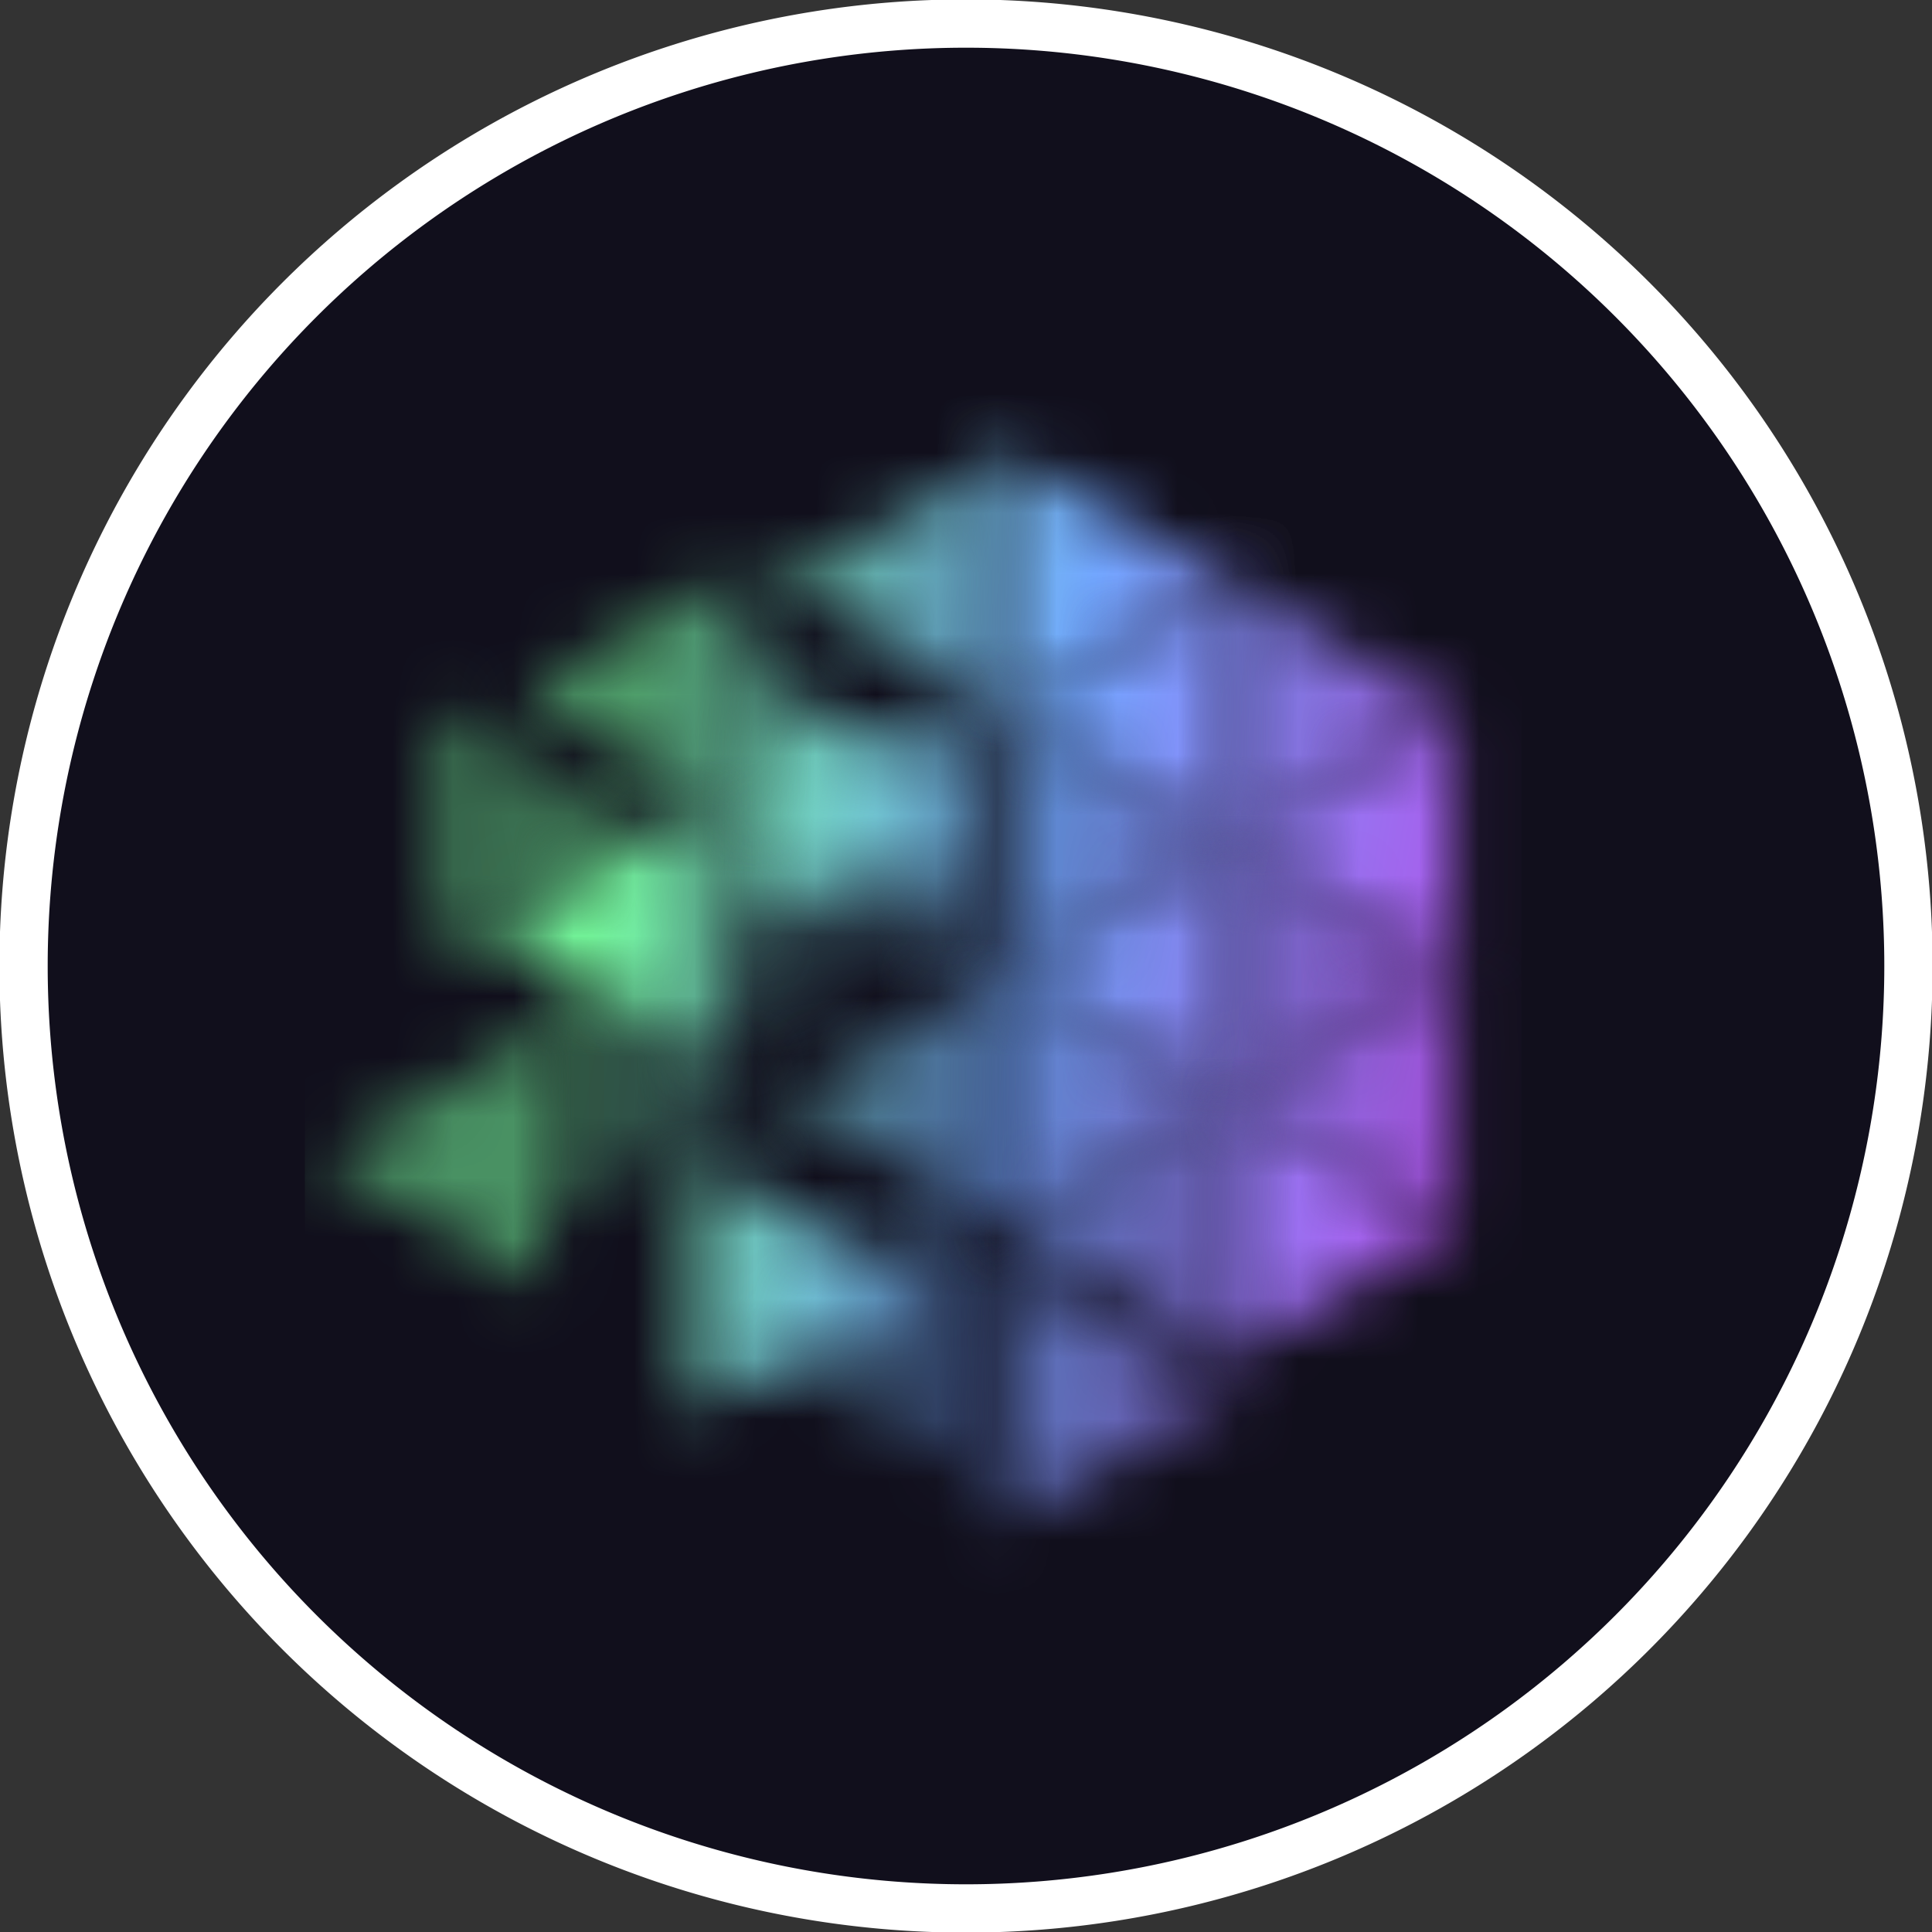 <svg xmlns="http://www.w3.org/2000/svg" fill="none" viewBox="0 0 32 32"><rect x="0" y="0" width="32" height="32" fill="#333333" stroke="none"/><path fill="#110F1C" stroke="#fff" stroke-width=".8" d="M16 31.61A15.61 15.61 0 1 0 16 .39a15.61 15.61 0 0 0 0 31.22Z"/><mask id="b" width="5" height="5" x="16" y="7" maskUnits="userSpaceOnUse" style="mask-type:alpha"><path fill="#fff" d="M16.67 7.54v4.26l3.7-2.13-3.7-2.13Z"/></mask><g mask="url(#b)"><path fill="url(#c)" d="M25.2 6.54H5.05V26.4H25.2V6.54Z"/></g><mask id="d" width="5" height="5" x="20" y="9" maskUnits="userSpaceOnUse" style="mask-type:alpha"><path fill="#fff" d="M20.37 9.67v4.26l3.7-2.13-3.7-2.13Z" opacity=".9"/></mask><g mask="url(#d)"><path fill="url(#e)" d="M25.2 6.54H5.05V26.4H25.2V6.54Z"/></g><mask id="f" width="5" height="6" x="16" y="11" maskUnits="userSpaceOnUse" style="mask-type:alpha"><path fill="#fff" d="M16.67 11.8v4.26l3.7-2.13-3.7-2.13Z" opacity=".8"/></mask><g mask="url(#f)"><path fill="url(#g)" d="M25.2 6.55H5.05V26.4H25.2V6.55Z"/></g><mask id="h" width="5" height="6" x="20" y="13" maskUnits="userSpaceOnUse" style="mask-type:alpha"><path fill="#fff" d="M20.37 13.93v4.26l3.7-2.13-3.7-2.13Z" opacity=".8"/></mask><g mask="url(#h)"><path fill="url(#i)" d="M25.2 6.54H5.05V26.4H25.2V6.54Z"/></g><mask id="j" width="5" height="5" x="16" y="16" maskUnits="userSpaceOnUse" style="mask-type:alpha"><path fill="#fff" d="M16.67 16.06v4.26l3.7-2.12-3.7-2.14Z" opacity=".8"/></mask><g mask="url(#j)"><path fill="url(#k)" d="M25.2 6.54H5.05V26.4H25.2V6.54Z"/></g><mask id="l" width="5" height="5" x="20" y="18" maskUnits="userSpaceOnUse" style="mask-type:alpha"><path fill="#fff" d="M20.37 18.2v4.26l3.7-2.14-3.7-2.13Z"/></mask><g mask="url(#l)"><path fill="url(#m)" d="M25.2 6.54H5.05V26.4H25.2V6.54Z"/></g><mask id="n" width="4" height="5" x="7" y="11" maskUnits="userSpaceOnUse" style="mask-type:alpha"><path fill="#fff" d="M7.1 11.66v4.26l3.7-2.14-3.7-2.12Z" opacity=".4"/></mask><g mask="url(#n)"><path fill="url(#o)" d="M25.2 6.54H5.05V26.4H25.2V6.54Z"/></g><mask id="p" width="5" height="5" x="11" y="13" maskUnits="userSpaceOnUse" style="mask-type:alpha"><path fill="#fff" d="M11.77 13.24v4.26l3.7-2.13-3.7-2.13Z" opacity=".2"/></mask><g mask="url(#p)"><path fill="url(#q)" d="M25.2 6.54H5.05V26.4H25.2V6.54Z"/></g><mask id="r" width="4" height="6" x="9" y="15" maskUnits="userSpaceOnUse" style="mask-type:alpha"><path fill="#fff" d="M9.03 15.94v4.26l3.7-2.14-3.7-2.12Z" opacity=".3"/></mask><g mask="url(#r)"><path fill="url(#s)" d="M25.2 6.54H5.05V26.4H25.2V6.54Z"/></g><mask id="t" width="5" height="5" x="11" y="19" maskUnits="userSpaceOnUse" style="mask-type:alpha"><path fill="#fff" d="M11.47 19.15v4.26l3.7-2.13-3.7-2.13Z" opacity=".9"/></mask><g mask="url(#t)"><path fill="url(#u)" d="M25.2 6.54H5.05V26.4H25.2V6.54Z"/></g><mask id="v" width="5" height="6" x="16" y="20" maskUnits="userSpaceOnUse" style="mask-type:alpha"><path fill="#fff" d="M16.64 20.99v4.26l3.69-2.14-3.7-2.12Z" opacity=".7"/></mask><g mask="url(#v)"><path fill="url(#w)" d="M25.2 6.55H5.05V26.4H25.2V6.55Z"/></g><mask id="x" width="5" height="5" x="12" y="11" maskUnits="userSpaceOnUse" style="mask-type:alpha"><path fill="#fff" d="M12.39 11.14v4.26l3.7-2.13-3.7-2.13Z" opacity=".9"/></mask><g mask="url(#x)"><path fill="url(#y)" d="M25.2 6.54H5.05V26.4H25.2V6.54Z"/></g><mask id="z" width="5" height="5" x="12" y="7" maskUnits="userSpaceOnUse" style="mask-type:alpha"><path fill="#fff" d="M16.67 7.54v4.26l-3.7-2.13 3.7-2.13Z" opacity=".8"/></mask><g mask="url(#z)"><path fill="url(#A)" d="M25.2 6.54H5.05V26.4H25.2V6.54Z"/></g><mask id="B" width="5" height="5" x="8" y="9" maskUnits="userSpaceOnUse" style="mask-type:alpha"><path fill="#fff" d="M12.39 9.35v4.26l-3.7-2.13 3.7-2.13Z" opacity=".6"/></mask><g mask="url(#B)"><path fill="url(#C)" d="M25.2 6.54H5.05V26.4H25.2V6.54Z"/></g><mask id="D" width="5" height="5" x="12" y="11" maskUnits="userSpaceOnUse" style="mask-type:alpha"><path fill="#fff" d="M16.09 11.46v4.26l-3.7-2.13 3.7-2.13Z" opacity=".6"/></mask><g mask="url(#D)"><path fill="url(#E)" d="M25.2 6.54H5.05V26.4H25.2V6.54Z"/></g><mask id="F" width="4" height="5" x="8" y="13" maskUnits="userSpaceOnUse" style="mask-type:alpha"><path fill="#fff" d="M11.76 13.24v4.26l-3.7-2.13 3.7-2.13Z" opacity=".95"/></mask><g mask="url(#F)"><path fill="url(#G)" d="M25.2 6.54H5.05V26.4H25.2V6.54Z"/></g><mask id="H" width="5" height="5" x="12" y="16" maskUnits="userSpaceOnUse" style="mask-type:alpha"><path fill="#fff" d="M16.67 16.06v4.26l-3.7-2.12 3.7-2.14Z" opacity=".6"/></mask><g mask="url(#H)"><path fill="url(#I)" d="M25.2 6.54H5.05V26.4H25.2V6.54Z"/></g><mask id="J" width="5" height="5" x="5" y="17" maskUnits="userSpaceOnUse" style="mask-type:alpha"><path fill="#fff" d="M9.03 17.05v4.27l-3.7-2.14 3.7-2.13Z" opacity=".55"/></mask><g mask="url(#J)"><path fill="url(#K)" d="M25.2 6.54H5.05V26.4H25.2V6.54Z"/></g><mask id="L" width="5" height="6" x="20" y="11" maskUnits="userSpaceOnUse" style="mask-type:alpha"><path fill="#fff" d="M24.06 11.8v4.26l-3.7-2.13 3.7-2.13Z"/></mask><g mask="url(#L)"><path fill="url(#M)" d="M25.2 6.55H5.05V26.4H25.2V6.55Z"/></g><mask id="N" width="5" height="6" x="16" y="13" maskUnits="userSpaceOnUse" style="mask-type:alpha"><path fill="#fff" d="M20.37 13.93v4.27l-3.7-2.14 3.7-2.13Z" opacity=".95"/></mask><g mask="url(#N)"><path fill="url(#O)" d="M25.2 6.54H5.05V26.4H25.2V6.54Z"/></g><mask id="P" width="5" height="5" x="20" y="16" maskUnits="userSpaceOnUse" style="mask-type:alpha"><path fill="#fff" d="M24.06 16.06v4.26l-3.7-2.12 3.7-2.14Z" opacity=".9"/></mask><g mask="url(#P)"><path fill="url(#Q)" d="M25.2 6.55H5.05V26.4H25.2V6.55Z"/></g><mask id="R" width="5" height="5" x="16" y="18" maskUnits="userSpaceOnUse" style="mask-type:alpha"><path fill="#fff" d="M20.37 18.2v4.26l-3.7-2.14 3.7-2.12Z" opacity=".7"/></mask><g mask="url(#R)"><path fill="url(#S)" d="M25.2 6.55H5.05V26.4H25.2V6.55Z"/></g><mask id="T" width="4" height="6" x="12" y="19" maskUnits="userSpaceOnUse" style="mask-type:alpha"><path fill="#fff" d="M15.85 19.97v4.26l-3.7-2.12 3.7-2.14Z" opacity=".4"/></mask><g mask="url(#T)"><path fill="url(#U)" d="M25.2 6.55H5.05V26.4H25.2V6.55Z"/></g><mask id="V" width="5" height="5" x="16" y="9" maskUnits="userSpaceOnUse" style="mask-type:alpha"><path fill="#fff" d="M20.37 9.67v4.26l-3.7-2.13 3.7-2.13Z"/></mask><g mask="url(#V)"><path fill="url(#W)" d="M25.2 6.54H5.05V26.4H25.2V6.54Z"/></g><defs><linearGradient id="c" x1="7.68" x2="31.35" y1="17.91" y2="21.95" gradientUnits="userSpaceOnUse"><stop offset=".07" stop-color="#77FE9E"/><stop offset=".37" stop-color="#72A7FF"/><stop offset="1" stop-color="#EC02D5"/></linearGradient><linearGradient id="e" x1="7.68" x2="31.35" y1="17.91" y2="21.95" gradientUnits="userSpaceOnUse"><stop offset=".07" stop-color="#77FE9E"/><stop offset=".37" stop-color="#72A7FF"/><stop offset="1" stop-color="#EC02D5"/></linearGradient><linearGradient id="g" x1="7.68" x2="31.35" y1="17.91" y2="21.95" gradientUnits="userSpaceOnUse"><stop offset=".07" stop-color="#77FE9E"/><stop offset=".37" stop-color="#72A7FF"/><stop offset="1" stop-color="#EC02D5"/></linearGradient><linearGradient id="i" x1="7.68" x2="31.35" y1="17.91" y2="21.95" gradientUnits="userSpaceOnUse"><stop offset=".07" stop-color="#77FE9E"/><stop offset=".37" stop-color="#72A7FF"/><stop offset="1" stop-color="#EC02D5"/></linearGradient><linearGradient id="k" x1="7.68" x2="31.35" y1="17.91" y2="21.95" gradientUnits="userSpaceOnUse"><stop offset=".07" stop-color="#77FE9E"/><stop offset=".37" stop-color="#72A7FF"/><stop offset="1" stop-color="#EC02D5"/></linearGradient><linearGradient id="m" x1="7.68" x2="31.35" y1="17.91" y2="21.95" gradientUnits="userSpaceOnUse"><stop offset=".07" stop-color="#77FE9E"/><stop offset=".37" stop-color="#72A7FF"/><stop offset="1" stop-color="#EC02D5"/></linearGradient><linearGradient id="o" x1="7.68" x2="31.35" y1="17.91" y2="21.95" gradientUnits="userSpaceOnUse"><stop offset=".07" stop-color="#77FE9E"/><stop offset=".37" stop-color="#72A7FF"/><stop offset="1" stop-color="#EC02D5"/></linearGradient><linearGradient id="q" x1="7.68" x2="31.35" y1="17.91" y2="21.95" gradientUnits="userSpaceOnUse"><stop offset=".07" stop-color="#77FE9E"/><stop offset=".37" stop-color="#72A7FF"/><stop offset="1" stop-color="#EC02D5"/></linearGradient><linearGradient id="s" x1="7.68" x2="31.35" y1="17.91" y2="21.95" gradientUnits="userSpaceOnUse"><stop offset=".07" stop-color="#77FE9E"/><stop offset=".37" stop-color="#72A7FF"/><stop offset="1" stop-color="#EC02D5"/></linearGradient><linearGradient id="u" x1="7.68" x2="31.35" y1="17.91" y2="21.95" gradientUnits="userSpaceOnUse"><stop offset=".07" stop-color="#77FE9E"/><stop offset=".37" stop-color="#72A7FF"/><stop offset="1" stop-color="#EC02D5"/></linearGradient><linearGradient id="w" x1="7.68" x2="31.35" y1="17.91" y2="21.95" gradientUnits="userSpaceOnUse"><stop offset=".07" stop-color="#77FE9E"/><stop offset=".37" stop-color="#72A7FF"/><stop offset="1" stop-color="#EC02D5"/></linearGradient><linearGradient id="y" x1="7.68" x2="31.35" y1="17.91" y2="21.95" gradientUnits="userSpaceOnUse"><stop offset=".07" stop-color="#77FE9E"/><stop offset=".37" stop-color="#72A7FF"/><stop offset="1" stop-color="#EC02D5"/></linearGradient><linearGradient id="A" x1="7.68" x2="31.35" y1="17.91" y2="21.95" gradientUnits="userSpaceOnUse"><stop offset=".07" stop-color="#77FE9E"/><stop offset=".37" stop-color="#72A7FF"/><stop offset="1" stop-color="#EC02D5"/></linearGradient><linearGradient id="C" x1="7.68" x2="31.35" y1="17.91" y2="21.95" gradientUnits="userSpaceOnUse"><stop offset=".07" stop-color="#77FE9E"/><stop offset=".37" stop-color="#72A7FF"/><stop offset="1" stop-color="#EC02D5"/></linearGradient><linearGradient id="E" x1="7.68" x2="31.35" y1="17.91" y2="21.95" gradientUnits="userSpaceOnUse"><stop offset=".07" stop-color="#77FE9E"/><stop offset=".37" stop-color="#72A7FF"/><stop offset="1" stop-color="#EC02D5"/></linearGradient><linearGradient id="G" x1="7.68" x2="31.35" y1="17.91" y2="21.95" gradientUnits="userSpaceOnUse"><stop offset=".07" stop-color="#77FE9E"/><stop offset=".37" stop-color="#72A7FF"/><stop offset="1" stop-color="#EC02D5"/></linearGradient><linearGradient id="I" x1="7.68" x2="31.35" y1="17.91" y2="21.95" gradientUnits="userSpaceOnUse"><stop offset=".07" stop-color="#77FE9E"/><stop offset=".37" stop-color="#72A7FF"/><stop offset="1" stop-color="#EC02D5"/></linearGradient><linearGradient id="K" x1="7.68" x2="31.35" y1="17.91" y2="21.95" gradientUnits="userSpaceOnUse"><stop offset=".07" stop-color="#77FE9E"/><stop offset=".37" stop-color="#72A7FF"/><stop offset="1" stop-color="#EC02D5"/></linearGradient><linearGradient id="M" x1="7.68" x2="31.35" y1="17.91" y2="21.95" gradientUnits="userSpaceOnUse"><stop offset=".07" stop-color="#77FE9E"/><stop offset=".37" stop-color="#72A7FF"/><stop offset="1" stop-color="#EC02D5"/></linearGradient><linearGradient id="O" x1="7.68" x2="31.35" y1="17.91" y2="21.95" gradientUnits="userSpaceOnUse"><stop offset=".07" stop-color="#77FE9E"/><stop offset=".37" stop-color="#72A7FF"/><stop offset="1" stop-color="#EC02D5"/></linearGradient><linearGradient id="Q" x1="7.68" x2="31.35" y1="17.91" y2="21.95" gradientUnits="userSpaceOnUse"><stop offset=".07" stop-color="#77FE9E"/><stop offset=".37" stop-color="#72A7FF"/><stop offset="1" stop-color="#EC02D5"/></linearGradient><linearGradient id="S" x1="7.68" x2="31.35" y1="17.91" y2="21.95" gradientUnits="userSpaceOnUse"><stop offset=".07" stop-color="#77FE9E"/><stop offset=".37" stop-color="#72A7FF"/><stop offset="1" stop-color="#EC02D5"/></linearGradient><linearGradient id="U" x1="7.68" x2="31.35" y1="17.91" y2="21.95" gradientUnits="userSpaceOnUse"><stop offset=".07" stop-color="#77FE9E"/><stop offset=".37" stop-color="#72A7FF"/><stop offset="1" stop-color="#EC02D5"/></linearGradient><linearGradient id="W" x1="7.68" x2="31.35" y1="17.91" y2="21.95" gradientUnits="userSpaceOnUse"><stop offset=".07" stop-color="#77FE9E"/><stop offset=".37" stop-color="#72A7FF"/><stop offset="1" stop-color="#EC02D5"/></linearGradient></defs></svg>
